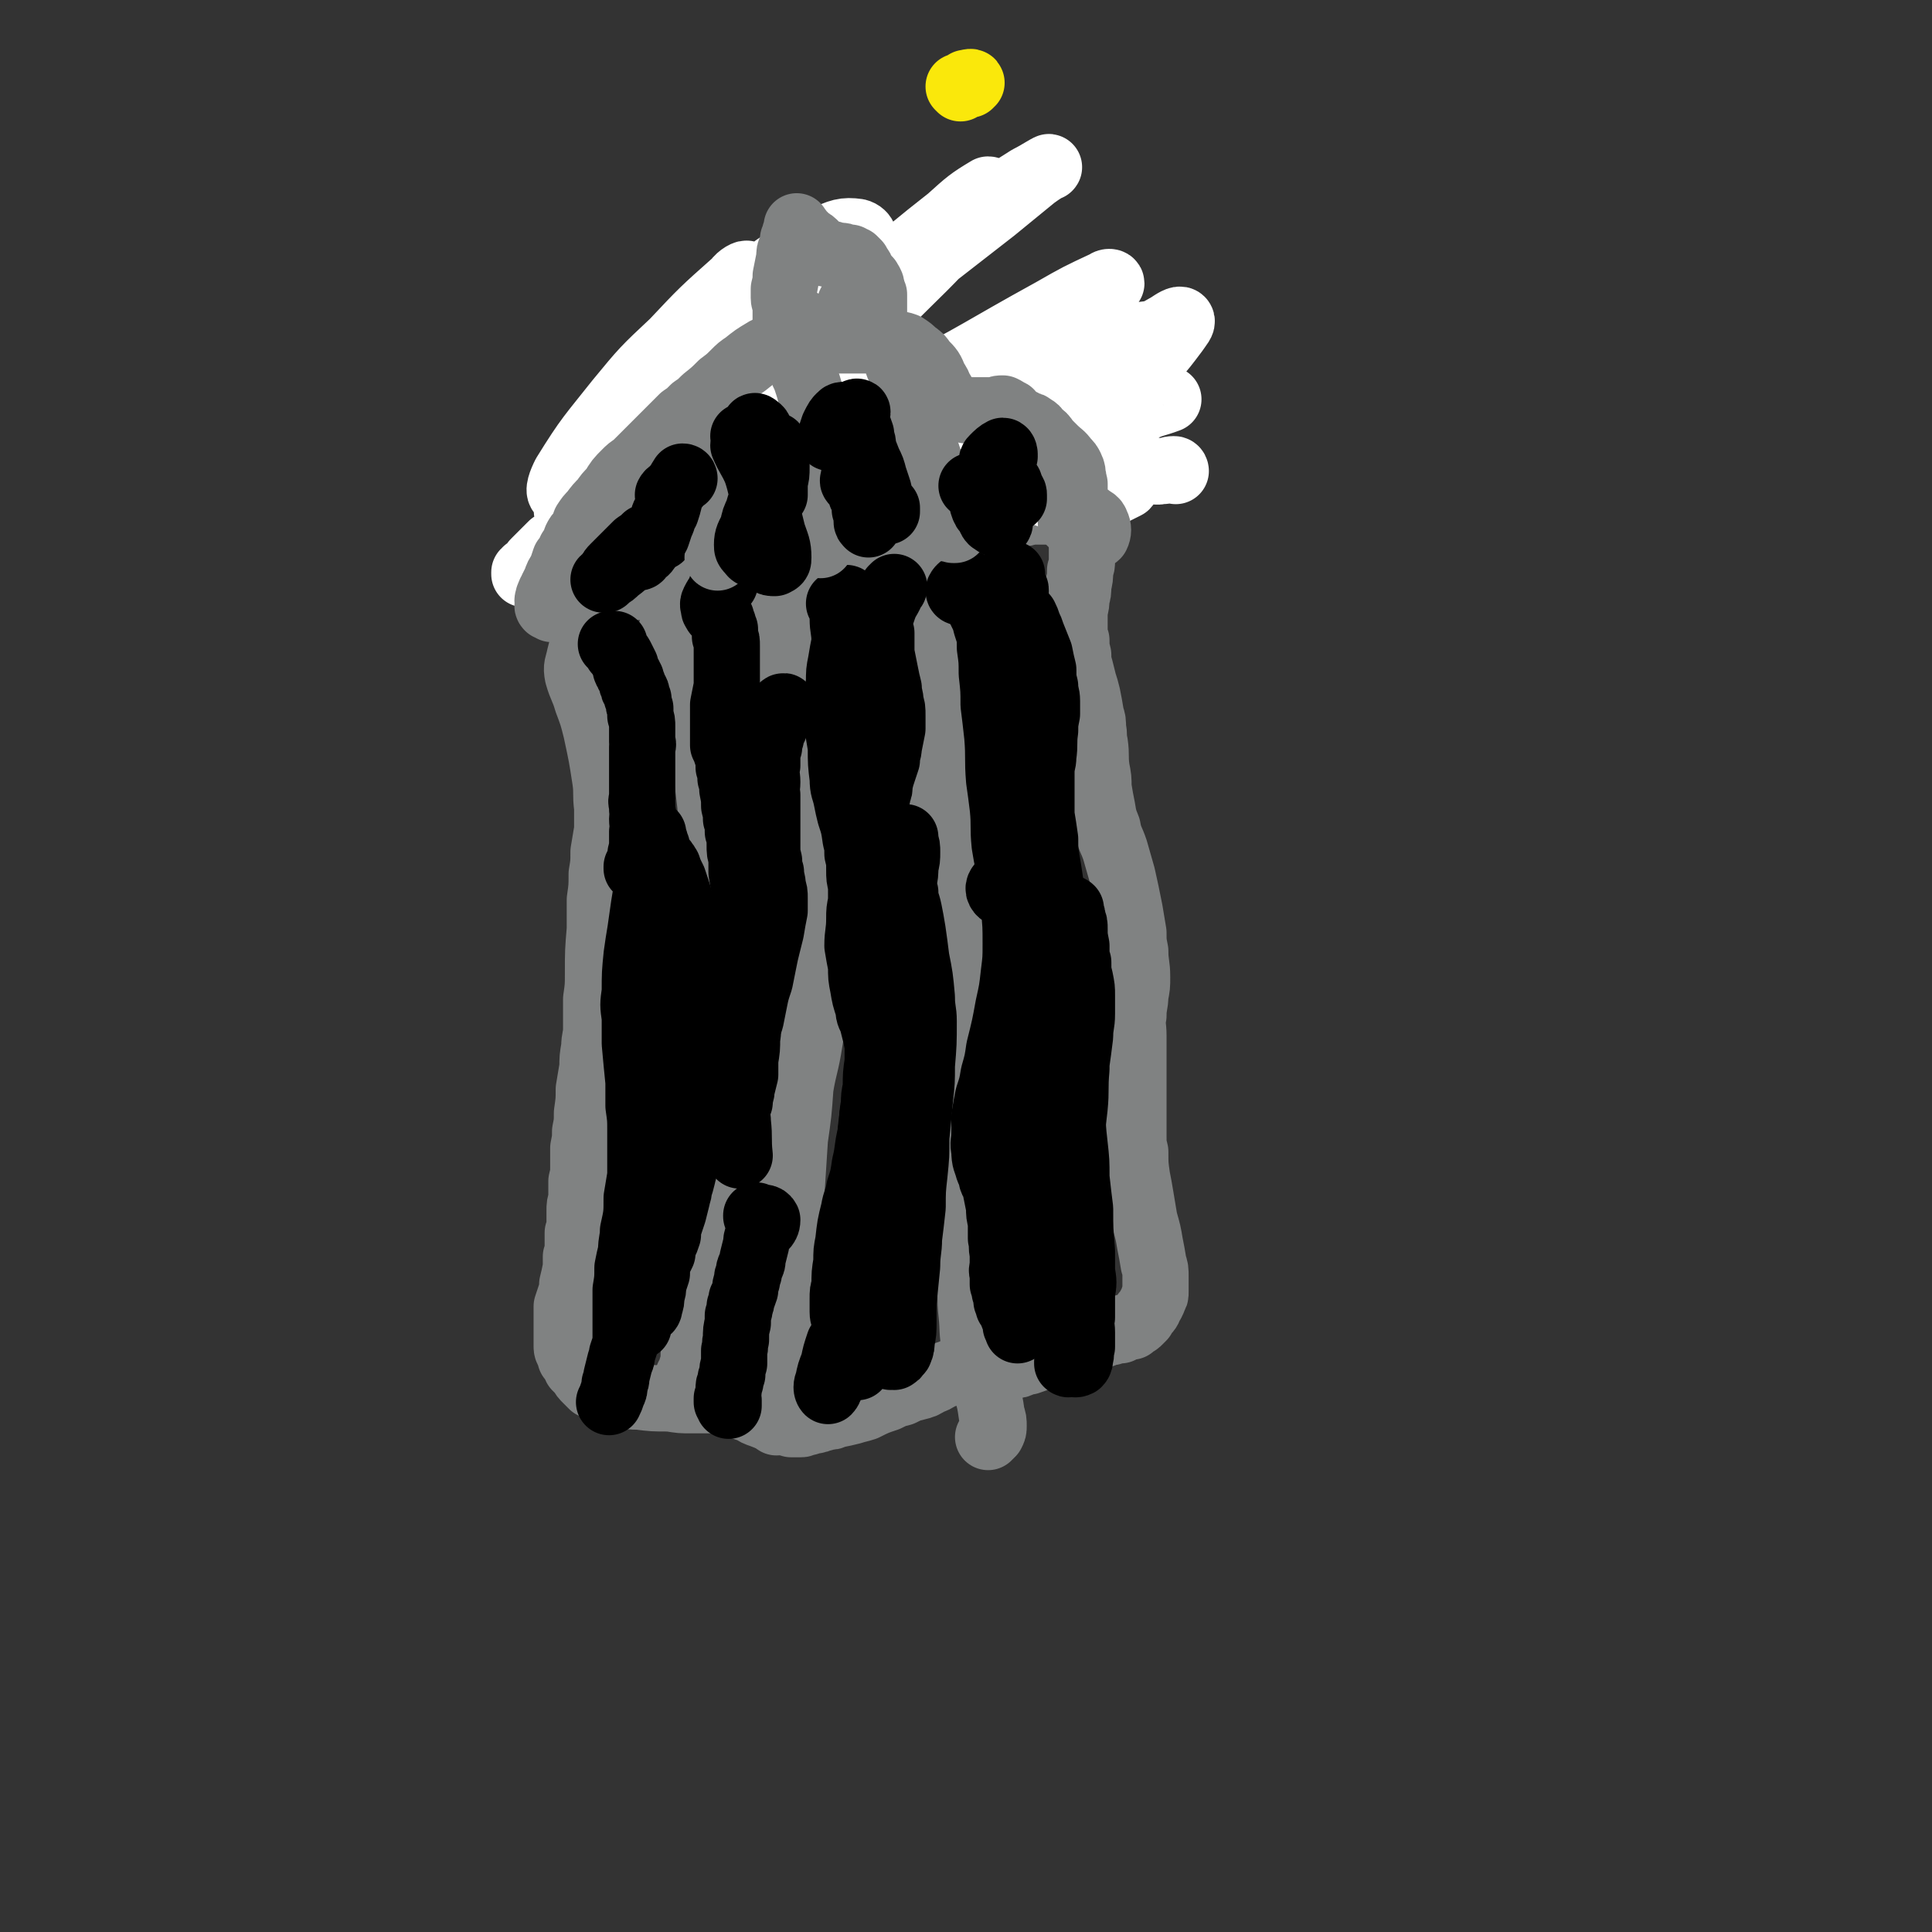 <svg viewBox='0 0 1050 1050' version='1.1' xmlns='http://www.w3.org/2000/svg' xmlns:xlink='http://www.w3.org/1999/xlink'><rect x="0" y="0" width="1050" height="1050" fill="#333333" stroke="none"/><g fill='none' stroke='#FAE80B' stroke-width='36' stroke-linecap='round' stroke-linejoin='round'><path d='M522,48c0,0 -1,-1 -1,-1 0,0 0,0 1,0 3,-1 4,-2 6,-2 0,-1 -2,0 -3,0 0,0 0,0 0,0 0,0 0,0 1,0 1,0 1,0 1,1 '/></g>
<g fill='none' stroke='#808282' stroke-width='36' stroke-linecap='round' stroke-linejoin='round'><path d='M321,337c0,0 0,-2 -1,-1 0,1 0,2 0,4 -3,9 -3,9 -5,17 -1,5 -2,5 -1,10 2,7 3,7 5,14 3,8 3,8 5,16 3,14 3,14 5,27 1,7 0,7 1,15 0,6 0,6 0,12 -1,6 -1,6 -2,12 0,6 0,6 -1,12 0,7 0,7 -1,14 0,8 0,8 0,16 -1,12 -1,12 -1,24 0,7 0,7 -1,14 0,8 0,8 0,16 0,5 -1,5 -1,10 -1,6 -1,6 -1,11 -1,6 -1,6 -2,12 0,6 0,6 -1,13 0,5 0,5 -1,10 0,4 0,4 -1,9 0,5 0,5 0,11 0,3 0,3 -1,7 0,5 0,5 0,10 -1,3 -1,3 -1,6 0,3 0,3 0,6 0,3 0,3 -1,6 0,3 0,3 0,6 0,4 0,4 -1,7 0,3 0,3 0,6 -1,5 -1,5 -2,9 0,3 0,3 -1,6 -1,3 -1,3 -2,6 0,1 0,1 0,3 0,2 0,2 0,4 0,3 0,3 0,5 0,2 0,2 0,4 0,1 0,1 0,2 0,2 0,2 0,4 0,2 1,2 1,3 1,1 1,1 1,3 2,2 2,3 3,5 2,2 2,2 3,3 1,2 1,2 3,4 1,1 1,1 3,3 2,1 2,1 4,2 2,1 2,1 5,2 4,1 4,1 8,1 4,1 4,1 8,1 8,1 8,1 17,1 6,1 6,1 12,1 5,0 5,0 10,0 4,0 4,0 8,1 3,0 3,0 7,1 3,2 3,2 7,3 3,2 3,2 6,3 5,2 5,2 10,3 3,1 3,1 6,2 2,0 2,0 5,0 1,0 1,0 2,-1 1,0 1,0 2,0 2,-1 2,-1 3,-1 2,0 2,0 3,-1 2,0 2,0 4,-1 3,0 3,0 5,-1 5,-1 5,-1 9,-2 3,-1 4,-1 7,-2 6,-3 6,-3 12,-5 4,-2 4,-2 8,-3 4,-2 4,-2 8,-3 4,-1 4,-1 7,-3 3,-1 3,-1 6,-3 3,-1 3,-1 6,-2 2,-1 2,-1 5,-1 3,0 3,0 6,0 3,0 3,0 5,0 4,-1 4,0 8,-1 2,0 2,0 5,-1 2,0 2,0 5,-1 2,0 2,0 4,-1 2,-1 2,-1 4,-1 3,-1 3,-1 5,-2 2,-1 2,-1 5,-2 4,-1 4,-1 8,-3 3,-1 3,-1 7,-2 4,-2 4,-2 8,-3 2,-1 2,-1 4,-2 2,0 2,0 4,-1 2,-1 2,-1 4,-1 1,-1 1,-1 3,-1 1,0 1,0 2,0 0,0 0,-1 1,-1 0,0 0,0 1,0 0,0 0,0 0,0 1,-1 1,-1 2,-1 1,0 1,0 2,0 1,-1 1,-1 2,-2 1,0 1,0 2,-1 1,-1 1,-1 2,-2 1,-2 1,-2 2,-3 2,-2 1,-2 3,-5 0,-1 1,-1 1,-3 1,-1 1,-1 1,-3 0,-4 0,-4 0,-8 0,-4 0,-4 -1,-7 -1,-6 -1,-6 -2,-11 -1,-6 -1,-6 -3,-13 -1,-6 -1,-6 -2,-12 -1,-6 -1,-6 -2,-11 -1,-7 -1,-7 -1,-14 -1,-4 -1,-4 -1,-9 0,-5 0,-5 0,-10 0,-9 0,-9 0,-18 0,-6 0,-6 0,-13 0,-6 0,-6 0,-13 0,-6 -1,-6 0,-11 0,-6 1,-6 1,-11 1,-5 1,-5 1,-10 0,-7 -1,-7 -1,-14 -1,-5 -1,-5 -1,-10 -1,-6 -1,-6 -2,-12 -2,-10 -2,-10 -4,-19 -2,-7 -2,-7 -4,-14 -2,-6 -3,-6 -4,-12 -2,-5 -2,-5 -3,-11 -1,-5 -1,-5 -2,-11 0,-5 0,-5 -1,-10 -1,-7 0,-7 -1,-14 -1,-4 0,-4 -1,-8 0,-4 0,-4 -1,-7 -1,-6 -1,-6 -2,-11 -1,-4 -1,-4 -2,-7 -1,-4 -1,-4 -2,-8 -1,-3 -1,-3 -1,-7 -1,-4 -1,-4 -1,-8 -1,-3 -1,-3 -1,-7 0,-4 0,-4 0,-9 1,-4 1,-4 1,-7 1,-3 1,-3 1,-7 1,-4 1,-4 1,-8 1,-3 1,-3 1,-5 0,-3 0,-3 0,-5 0,-2 0,-2 0,-5 1,-2 1,-2 1,-3 0,-3 0,-3 0,-5 0,-2 0,-2 0,-5 0,-1 0,-1 0,-3 0,-1 0,-1 0,-2 0,0 -1,0 -1,-1 0,0 0,0 -1,0 0,0 0,0 -1,0 0,0 0,0 -1,0 0,0 0,-1 -1,0 -1,0 -1,1 -2,1 -2,0 -2,0 -3,0 -2,0 -2,1 -3,1 -2,0 -2,0 -3,0 -2,0 -2,0 -4,0 -2,0 -2,0 -3,0 -2,0 -2,0 -3,0 -2,0 -2,0 -3,0 -2,0 -2,1 -4,1 -1,0 -1,0 -3,0 -3,0 -3,0 -5,0 -2,0 -2,0 -4,0 -3,0 -3,0 -7,1 -2,1 -2,1 -5,2 -3,1 -3,1 -6,1 -3,1 -3,1 -6,2 -3,0 -3,0 -6,1 -3,0 -3,0 -6,0 -3,0 -3,0 -6,0 -6,1 -6,1 -12,1 -4,0 -4,0 -8,1 -8,1 -8,2 -15,4 -5,2 -5,2 -10,5 -6,3 -6,3 -11,6 -5,2 -5,2 -10,5 -5,2 -4,2 -9,4 -3,1 -3,1 -7,2 -3,1 -3,1 -6,2 -5,0 -5,0 -9,0 -3,0 -3,1 -6,0 -5,0 -5,-1 -10,-2 -4,-1 -4,0 -7,-1 -4,0 -4,0 -7,0 -4,1 -4,1 -7,1 -3,1 -3,1 -7,2 -3,1 -3,1 -6,2 -2,0 -2,0 -4,0 -3,1 -3,1 -5,1 -1,0 -1,0 -3,0 -2,0 -2,0 -4,0 -2,0 -2,0 -3,1 -1,0 -1,0 -2,0 -1,-1 -1,-1 -2,-1 -1,-1 -1,-1 -2,-1 -2,0 -2,-1 -3,-1 -3,0 -3,0 -5,0 -2,1 -2,1 -4,1 -2,1 -2,1 -4,1 -3,1 -3,1 -6,2 -1,0 -1,0 -3,0 0,0 0,0 -1,0 0,0 0,0 0,1 0,0 0,0 0,0 0,0 0,0 -1,0 0,0 0,0 0,0 0,-1 0,-1 0,-2 0,0 0,0 0,-1 0,-1 0,-1 0,-2 0,-1 -1,-1 0,-2 0,-1 0,0 0,-1 1,-1 1,-1 1,-2 1,-1 1,-1 2,-2 0,-1 0,-1 1,-1 0,-1 0,-1 1,-2 1,0 1,0 1,-1 1,-1 1,-1 1,-1 1,-1 1,-1 1,-2 0,0 0,0 0,0 0,0 0,0 0,0 0,1 0,0 -1,0 0,0 1,0 1,0 0,0 0,0 0,0 0,-1 0,-1 1,-2 0,-1 0,-1 1,-2 0,-1 0,-1 1,-2 0,-2 0,-2 1,-4 1,-1 1,-1 1,-3 1,-1 1,-1 2,-3 1,-1 1,-1 2,-2 1,-2 1,-2 2,-3 1,-2 1,-2 2,-3 2,-3 2,-3 4,-5 2,-1 2,-1 3,-3 2,-1 2,-1 3,-2 3,-3 3,-3 5,-5 3,-2 3,-2 5,-4 2,-2 2,-2 4,-4 3,-1 3,-1 6,-3 2,-2 2,-2 5,-4 3,-2 3,-2 6,-4 4,-2 4,-2 8,-4 3,-1 3,-1 6,-1 3,-1 3,-1 6,-2 4,-1 4,-1 9,-1 3,-1 3,0 6,-1 2,0 2,0 5,0 3,0 3,0 6,-1 3,0 3,0 6,-1 4,-1 4,-1 7,-2 5,-2 5,-2 11,-4 4,-1 4,-1 8,-3 4,-2 4,-2 8,-3 6,-2 6,-2 13,-4 4,-1 4,0 8,-1 4,0 4,0 9,0 5,0 5,0 10,0 5,1 5,1 11,2 5,1 5,1 10,2 8,2 7,2 14,5 5,1 5,1 9,3 4,2 4,2 8,4 5,2 5,2 11,5 3,1 3,1 7,3 2,2 2,2 5,3 2,1 2,1 3,2 2,0 2,0 3,1 0,0 0,0 1,0 0,0 0,0 0,0 0,0 0,0 0,0 1,0 0,-1 0,0 0,0 0,1 0,2 1,1 0,1 0,3 1,2 1,2 1,4 1,2 1,2 1,4 1,2 1,1 2,3 1,1 1,1 3,2 1,1 1,1 3,2 1,0 1,0 2,0 2,1 2,1 4,1 1,0 1,0 2,0 1,0 1,0 1,0 1,0 2,0 1,0 -1,0 -2,0 -4,0 '/><path d='M431,225c0,0 0,-1 -1,-1 -1,1 -3,4 -3,3 0,-1 3,-3 4,-6 0,-1 0,-1 0,-2 0,-1 0,-1 0,-3 0,-2 1,-2 1,-5 0,-2 1,-2 1,-3 0,-2 0,-2 0,-4 0,-1 0,-1 0,-3 0,-2 0,-2 0,-4 -1,-3 -1,-3 -2,-6 -1,-4 -1,-4 -1,-9 -1,-2 -1,-2 -1,-5 0,-2 0,-2 -1,-4 0,-2 0,-2 -1,-3 0,-2 0,-1 -1,-3 0,-1 0,-1 0,-2 -1,-1 -1,-1 -1,-2 1,-1 1,-1 1,-2 1,-1 1,-1 1,-1 2,-2 2,-2 4,-3 1,-1 1,-1 3,-2 3,0 4,-1 7,0 2,0 2,0 4,1 3,1 3,1 6,3 2,1 2,1 5,3 2,2 2,2 4,4 2,2 2,2 3,4 1,3 1,3 2,6 0,2 0,2 1,4 0,3 0,3 0,5 1,3 0,3 1,6 0,2 0,2 0,3 0,1 1,1 1,1 0,1 0,1 0,2 1,1 1,1 1,2 0,1 0,1 0,2 0,1 0,1 1,2 0,0 0,0 0,0 0,0 0,0 0,0 0,0 0,0 0,0 0,0 0,0 -1,-1 0,-1 0,-1 -1,-2 -1,-1 -1,-1 -2,-2 -1,-2 -1,-2 -2,-3 -1,-1 -1,-1 -2,-1 -3,-1 -3,0 -5,-1 -1,0 -1,0 -3,0 -1,-1 -1,-1 -3,-1 0,0 0,0 0,0 -1,1 -1,1 -1,2 0,0 0,0 0,0 0,1 1,1 1,1 0,0 1,0 1,0 1,0 1,0 2,-1 1,-1 1,-1 3,-3 1,-1 1,-1 1,-3 1,-2 1,-2 2,-3 0,-1 0,-1 -1,-2 -1,0 -1,0 -2,0 -1,-1 -1,-1 -2,-1 -1,-1 -1,-1 -2,-2 -1,0 -1,0 -2,0 -2,-1 -2,-2 -3,-1 -1,1 -1,2 -1,4 '/><path d='M369,340c0,-1 0,-1 -1,-1 0,0 1,0 1,0 -1,2 -2,1 -4,3 0,1 0,1 0,2 0,2 -1,2 0,3 1,3 1,3 2,5 2,5 2,5 4,10 3,12 3,12 6,23 2,9 2,9 4,19 3,16 3,16 5,33 1,12 1,12 2,25 1,13 1,13 3,25 1,14 1,14 2,27 0,14 0,14 1,27 1,14 1,14 1,27 1,19 1,19 2,37 1,12 1,12 2,24 0,11 1,11 1,21 0,11 0,11 -1,22 -1,5 -1,6 -3,11 -2,4 -2,4 -4,8 -3,3 -3,3 -5,7 -3,3 -3,2 -4,6 -2,3 -2,3 -2,7 -1,8 -1,8 -2,15 -1,5 -1,5 -2,10 0,4 0,4 -1,7 0,3 0,3 -2,5 0,1 0,1 0,2 '/><path d='M428,301c0,0 -1,-1 -1,-1 1,-2 3,-4 3,-3 -1,0 -3,2 -6,5 -2,3 -3,2 -5,6 -1,3 0,3 0,6 1,6 1,6 2,11 1,8 1,8 2,15 2,10 2,10 4,21 3,12 3,12 5,25 3,14 3,14 5,28 3,23 4,23 6,47 2,17 2,17 2,34 0,23 0,23 -1,46 -2,13 -2,13 -4,25 -2,13 -3,13 -5,25 -1,14 -1,14 -3,28 -1,16 -1,16 -2,31 0,15 0,15 -1,30 -1,12 -1,12 -2,23 0,12 0,12 -1,23 0,7 0,7 0,13 1,9 2,9 2,18 1,4 1,4 1,8 0,2 0,2 0,4 0,1 -1,1 -1,1 -1,0 -1,0 -1,0 -1,1 -2,1 -3,1 -1,1 -1,1 -2,2 '/><path d='M493,304c0,-1 -1,-1 -1,-1 0,-1 0,0 0,0 1,-1 1,-2 1,-2 0,0 -1,1 -1,2 1,3 1,3 2,5 1,5 1,5 3,10 1,8 2,8 3,16 2,11 2,11 3,23 2,15 2,15 4,30 2,19 2,19 4,37 3,30 3,30 5,60 2,20 2,20 3,39 2,27 1,27 3,54 0,17 0,17 0,33 1,16 1,16 2,32 1,15 1,14 2,29 1,12 0,12 1,25 1,9 0,9 1,18 1,9 0,9 2,19 1,5 1,5 3,10 2,6 2,6 3,12 2,7 2,7 3,14 1,3 1,3 1,6 0,2 0,2 -1,4 -1,1 -1,1 -2,2 '/><path d='M375,254c0,-1 -1,-1 -1,-1 0,0 0,0 0,0 -1,2 -3,2 -3,4 0,2 2,2 3,4 2,4 1,5 2,9 2,5 2,5 3,10 1,6 1,6 2,13 2,6 1,7 3,13 2,5 2,5 4,9 1,2 2,2 2,5 1,1 0,1 -1,2 '/><path d='M439,234c0,0 0,-1 -1,-1 0,0 1,0 1,0 2,4 2,4 3,8 3,12 2,12 5,24 1,8 1,7 3,15 1,7 1,7 2,15 1,6 1,6 2,12 1,3 1,3 1,7 0,2 0,1 -1,3 '/><path d='M484,237c-1,0 -1,-1 -1,-1 -4,2 -5,3 -7,5 -1,0 0,0 1,0 0,-1 0,0 1,0 1,-1 1,-1 2,-2 0,0 0,0 1,-1 0,0 0,-1 1,-1 0,0 0,0 1,0 0,0 1,0 1,0 1,1 1,1 2,2 1,2 1,3 1,5 1,3 1,3 1,5 1,4 1,4 2,7 0,2 0,2 2,3 0,1 1,0 1,1 1,0 1,0 2,1 1,1 1,1 1,1 2,1 2,1 3,2 1,1 1,1 2,2 1,1 1,1 2,2 1,1 1,0 1,1 0,0 0,1 0,1 -1,2 -1,2 -2,3 '/></g>
<g fill='none' stroke='#000000' stroke-width='36' stroke-linecap='round' stroke-linejoin='round'><path d='M333,351c0,0 0,0 -1,-1 0,0 1,1 1,1 0,0 1,-1 1,-1 0,0 -1,0 -1,1 0,0 0,0 0,0 0,0 1,0 1,0 1,1 0,1 1,2 0,1 0,1 1,2 1,1 1,1 2,3 1,2 1,2 2,4 0,1 0,1 0,1 0,1 0,1 1,2 0,1 0,1 1,2 0,1 0,1 1,2 0,2 0,2 1,3 0,2 0,2 1,3 1,1 1,1 1,3 0,1 0,1 1,2 0,3 0,3 1,5 0,2 0,2 0,4 1,3 1,3 1,6 0,2 0,2 0,4 0,2 0,2 0,4 0,1 1,1 0,3 0,2 0,2 0,3 0,2 0,2 0,4 0,2 0,2 0,4 0,2 0,2 0,3 0,2 0,2 0,3 0,3 0,3 0,5 0,2 0,2 0,3 0,2 0,2 0,3 0,1 -1,1 0,3 0,2 0,2 0,3 1,3 0,3 0,5 0,4 1,4 0,7 0,2 0,2 0,5 0,2 0,2 0,4 -1,3 -1,3 -1,5 0,2 -1,2 -1,3 0,0 0,0 0,1 0,0 0,0 -1,1 0,0 0,0 0,1 0,0 0,0 0,0 1,0 1,0 2,0 1,1 1,1 1,2 2,2 2,2 3,5 1,2 0,2 1,3 1,1 1,1 2,3 0,1 0,1 1,2 0,1 0,1 1,2 0,1 0,1 1,2 0,2 0,2 1,3 1,2 1,2 2,3 0,1 0,1 0,3 1,2 2,2 2,4 0,2 0,2 0,3 0,2 0,2 0,3 0,1 0,1 0,2 1,1 1,1 1,2 0,2 0,2 0,3 1,2 1,2 1,5 0,1 0,1 0,3 0,1 0,1 0,3 0,2 0,2 0,4 0,3 1,3 1,5 0,2 0,2 0,5 0,3 0,3 0,6 -1,2 -1,2 -1,5 0,2 0,2 0,4 -1,4 -1,4 -1,8 -1,4 0,4 -1,7 0,4 0,4 0,9 -1,6 -1,6 -3,13 -1,3 -1,3 -2,7 -1,4 -1,4 -2,8 -1,3 -1,3 -2,7 -1,3 -1,3 -2,7 0,3 0,2 -1,5 -1,4 -1,4 -1,7 -1,3 -1,3 -1,5 0,4 0,4 0,8 0,3 0,3 -1,6 0,3 0,3 -1,6 0,4 0,4 -1,8 0,4 0,4 -1,8 0,4 0,4 -1,7 0,3 0,3 0,6 0,5 0,5 0,10 0,3 1,2 1,5 1,4 1,4 1,7 0,1 1,1 1,3 0,1 0,1 0,2 0,1 0,1 0,2 0,1 0,1 0,2 0,0 0,0 0,1 0,0 0,0 0,0 0,0 0,0 0,0 0,0 -1,0 -1,0 0,-1 1,-1 1,-1 1,-1 0,-1 1,-2 0,-2 0,-2 1,-3 0,-1 0,-1 1,-1 1,-1 1,-1 2,-2 0,0 1,0 1,-2 1,-3 1,-3 1,-6 1,-3 1,-3 1,-6 1,-3 1,-3 2,-6 0,-3 0,-3 1,-7 1,-2 1,-2 2,-4 0,-2 0,-2 1,-5 1,-2 1,-2 2,-5 0,-3 0,-3 1,-6 1,-3 1,-3 2,-6 1,-4 1,-4 2,-8 0,-2 1,-2 1,-5 1,-3 1,-3 2,-7 0,-2 1,-2 1,-5 1,-3 0,-3 1,-6 0,-3 0,-2 1,-5 0,-4 0,-4 0,-7 0,-3 0,-3 1,-7 0,-5 0,-5 0,-11 0,-4 0,-4 0,-7 0,-4 0,-4 1,-8 0,-7 0,-7 0,-13 0,-4 1,-4 1,-8 0,-2 0,-2 0,-5 0,-3 0,-3 0,-5 0,-3 0,-3 0,-5 0,-3 0,-3 0,-6 0,-6 0,-6 -1,-11 0,-3 0,-3 0,-7 -1,-3 -1,-3 -1,-6 -1,-5 -1,-5 -2,-9 0,-3 0,-3 -1,-5 0,-3 0,-3 -1,-6 -1,-3 0,-3 -1,-6 -1,-4 -1,-4 -2,-7 -1,-3 -1,-3 -2,-6 -2,-4 -2,-4 -3,-7 -1,-2 -1,-1 -2,-3 -2,-2 -2,-2 -3,-4 -1,-2 -1,-2 -1,-4 -1,-2 -1,-2 -1,-3 -1,-2 -1,-2 -1,-3 0,-1 0,-1 0,-1 0,0 0,0 0,0 0,0 -1,0 -1,0 0,-1 0,0 1,0 0,0 0,0 0,1 -1,3 -1,3 -1,7 0,4 -1,4 -1,8 -1,5 -1,5 -1,10 -1,7 -1,7 -2,13 -1,7 -1,7 -2,14 -1,6 -1,6 -2,13 -1,10 -1,10 -1,20 -1,7 -1,7 0,14 0,7 0,7 0,14 1,11 1,11 2,21 0,7 0,7 0,13 1,7 1,7 1,13 0,6 0,6 0,12 0,6 0,6 0,13 -1,6 -1,6 -2,12 0,9 0,9 -2,18 0,5 -1,5 -1,11 -1,4 -1,4 -2,9 0,6 0,6 -1,12 0,3 0,3 0,7 0,3 0,3 0,7 0,3 0,3 0,6 0,2 0,2 0,4 0,2 0,2 0,5 -1,3 -1,3 -2,6 0,2 0,2 -1,4 -1,4 -1,4 -2,8 0,2 0,2 -1,4 0,3 0,3 -1,5 -1,3 -1,3 -2,5 '/><path d='M394,317c0,0 -1,-1 -1,-1 0,0 0,0 0,0 0,2 0,2 -1,3 -1,4 -2,4 -4,8 -1,2 0,2 0,4 0,1 1,1 1,2 2,2 2,2 3,3 0,1 0,1 1,3 0,1 0,1 1,3 0,2 0,2 0,4 1,2 1,2 1,5 0,4 0,4 0,8 0,4 0,4 0,7 0,4 0,4 0,7 -1,5 -1,5 -2,10 0,3 0,3 0,6 0,3 0,3 0,6 0,3 0,3 0,6 0,2 0,2 0,4 1,2 1,2 2,5 1,3 1,3 1,7 1,3 1,3 1,6 1,3 1,3 1,6 1,5 1,5 1,9 1,4 1,4 1,7 1,3 1,3 1,7 1,3 1,3 1,7 0,4 0,4 1,7 0,4 0,4 0,8 1,6 1,6 2,12 0,4 0,4 0,9 0,7 1,7 0,14 0,5 0,5 0,10 0,5 0,5 -1,10 0,5 0,5 0,10 1,4 2,4 2,9 1,4 0,4 0,8 0,4 1,4 0,8 0,6 0,6 -1,12 0,4 0,4 0,8 -1,4 -1,4 -2,8 0,2 0,2 -1,3 -1,1 -1,1 -1,2 -1,1 -1,1 -1,2 0,2 0,2 0,4 0,3 1,3 1,7 1,9 0,9 1,18 '/><path d='M412,662c0,-1 -1,-1 -1,-1 0,-1 0,0 0,0 3,1 5,0 6,2 0,4 -3,4 -5,8 -1,3 -1,3 -1,5 -1,4 -1,4 -2,8 0,2 0,2 -1,4 -1,2 -1,2 -1,4 -1,2 -1,2 -1,4 -1,3 -1,3 -1,5 -1,3 -1,3 -2,5 0,2 0,2 -1,4 0,2 0,2 -1,5 0,2 0,2 0,4 -1,4 -1,4 -1,9 -1,3 0,3 -1,6 0,3 0,3 0,7 -1,3 -1,3 -1,6 -1,2 -1,2 -1,4 -1,2 -1,2 -1,4 0,2 0,2 -1,5 0,1 0,1 0,2 1,1 1,2 1,2 0,0 0,-1 0,-3 '/><path d='M457,329c0,0 -1,-1 -1,-1 0,0 1,1 1,0 2,-1 3,-3 3,-3 1,0 -1,2 -2,3 0,1 0,0 0,0 0,1 0,2 0,3 0,2 0,2 0,5 0,6 1,6 1,13 -1,5 -1,5 -2,11 -1,5 -1,5 -1,11 -1,5 0,5 -1,11 0,6 0,6 0,12 1,6 1,6 2,12 0,9 0,9 1,17 0,6 1,6 2,11 1,5 1,5 2,9 2,6 2,6 3,13 1,4 1,4 1,8 1,4 1,4 1,9 0,4 0,4 1,8 0,5 0,5 0,9 -1,5 -1,5 -1,9 0,8 -1,8 -1,15 1,6 1,6 2,11 0,6 0,6 1,11 1,6 1,6 3,12 0,4 1,4 2,7 1,4 1,4 2,8 1,5 1,5 2,10 1,6 1,6 2,12 0,5 0,5 0,11 1,8 0,8 1,16 0,6 0,6 0,12 -1,9 -1,9 -2,18 0,6 0,6 0,13 0,5 0,5 0,11 -1,4 -1,4 -1,8 0,4 0,4 -1,7 0,3 0,3 0,6 0,1 0,2 0,3 1,1 1,1 2,2 0,0 0,0 0,1 0,0 0,0 0,1 0,0 0,0 0,1 -1,0 -1,0 -1,1 -1,1 -1,1 -1,2 -1,2 -1,2 -1,4 -1,2 -1,2 -1,4 -2,4 -1,4 -3,8 -1,2 -1,2 -2,3 -1,1 -1,2 -2,2 -1,1 -1,1 -2,2 -1,0 0,1 -1,2 0,0 0,0 0,0 0,1 0,1 0,1 0,0 0,0 0,0 0,1 0,1 0,1 0,2 0,2 -1,3 0,0 0,0 0,1 0,3 1,3 1,5 0,3 0,3 1,6 0,2 0,2 0,3 0,0 0,0 0,0 0,0 0,0 0,0 0,0 0,0 0,0 -1,-1 -1,-1 -2,-3 -1,-5 -1,-5 -2,-10 -1,-5 0,-5 -1,-10 0,-6 0,-6 0,-12 1,-3 1,-3 2,-7 0,-3 0,-3 1,-6 0,-4 1,-3 1,-6 1,-4 1,-4 1,-7 1,-3 1,-3 2,-6 0,-3 0,-3 0,-6 1,-4 1,-4 1,-8 1,-3 1,-3 1,-6 0,-7 0,-7 1,-14 0,-5 0,-5 1,-10 0,-6 0,-6 1,-11 0,-5 0,-5 1,-10 0,-5 0,-5 1,-11 0,-4 0,-4 1,-9 0,-7 0,-7 1,-14 0,-4 0,-4 0,-9 1,-4 1,-4 2,-9 0,-6 0,-6 1,-12 0,-3 0,-3 0,-7 0,-4 0,-4 0,-9 -1,-5 -1,-5 -1,-11 0,-6 0,-6 -1,-13 0,-7 0,-7 0,-14 -1,-9 -1,-9 -1,-18 0,-5 0,-5 0,-10 -1,-5 -1,-5 -1,-10 0,-3 0,-3 0,-6 0,-3 0,-3 0,-6 0,-3 0,-3 0,-6 0,-3 1,-3 1,-6 1,-2 1,-2 1,-5 1,-4 1,-4 2,-7 1,-3 1,-3 2,-6 0,-4 1,-4 1,-7 1,-5 1,-5 2,-10 0,-3 0,-3 0,-7 0,-4 0,-4 -1,-7 0,-4 -1,-4 -1,-8 -1,-4 -1,-4 -2,-9 -1,-5 -1,-5 -2,-10 0,-6 0,-6 0,-11 -1,-3 -1,-3 -1,-7 1,-3 1,-3 2,-6 2,-6 3,-5 5,-11 0,0 1,0 1,-1 '/><path d='M522,322c0,0 -1,0 -1,-1 1,-2 2,-2 5,-4 0,0 0,1 0,1 2,4 1,4 3,8 2,3 3,3 4,6 2,4 2,4 3,8 2,6 2,6 2,12 1,7 1,7 1,14 1,9 1,9 1,17 1,8 1,8 2,17 1,12 0,12 1,24 1,7 1,7 2,15 1,10 0,10 1,20 1,6 1,6 2,11 0,5 0,5 1,10 1,5 2,5 3,11 1,5 1,5 2,11 2,5 2,5 3,11 2,8 2,8 3,17 1,5 1,5 2,11 1,5 0,5 1,11 1,9 1,9 2,18 0,6 0,6 0,13 0,7 0,7 0,13 1,6 0,6 1,13 1,6 1,6 2,12 1,5 1,5 3,11 2,9 2,9 4,17 1,6 1,6 2,12 1,6 1,6 2,12 2,9 2,9 3,18 1,6 1,6 1,12 1,6 1,6 1,12 0,6 0,6 0,12 -1,4 -1,4 -2,9 -1,2 -1,2 -2,4 0,1 0,1 0,1 1,1 1,0 2,0 2,0 2,1 4,0 1,-1 1,-2 1,-3 1,-3 0,-3 1,-6 0,-4 0,-4 0,-8 0,-4 -1,-4 0,-8 0,-3 0,-3 0,-7 0,-3 0,-3 0,-6 1,-6 1,-6 0,-12 0,-6 0,-6 0,-11 -1,-12 -1,-12 -1,-23 -1,-8 -1,-8 -2,-17 0,-9 0,-9 -1,-18 -1,-9 -1,-9 -1,-18 -1,-9 0,-9 -1,-19 0,-8 0,-8 0,-17 -1,-7 -1,-7 -1,-15 -1,-11 -1,-11 -2,-21 -1,-7 -1,-7 -2,-14 -2,-8 -2,-8 -3,-17 -1,-5 -1,-5 -2,-10 -1,-5 0,-5 -1,-10 -1,-7 -1,-7 -2,-13 -1,-6 -1,-6 -1,-12 -1,-7 -1,-7 -2,-13 0,-8 0,-8 0,-16 0,-4 0,-4 0,-8 0,-4 1,-4 1,-8 1,-7 0,-7 1,-14 0,-4 0,-4 1,-9 0,-3 0,-3 0,-7 0,-4 -1,-4 -1,-8 -1,-4 -1,-4 -1,-9 -1,-4 -1,-4 -2,-9 -2,-5 -2,-5 -4,-10 -1,-3 -1,-3 -2,-5 -1,-3 -1,-3 -2,-5 -1,-1 -1,-1 -2,-2 -1,0 -1,0 -1,-1 -1,-1 -1,-1 -2,-2 0,0 0,0 0,0 -1,-1 -1,-1 -1,-1 0,-1 0,-1 0,-2 1,-3 1,-3 1,-6 0,-1 0,-1 -1,-2 -1,-4 -1,-4 -1,-7 '/><path d='M414,265c0,0 -1,-1 -1,-1 0,0 0,0 1,0 1,4 2,4 2,7 -1,5 -3,5 -6,10 0,1 0,1 -1,3 0,0 0,1 0,1 0,-1 0,-1 0,-2 0,-1 0,-1 0,-2 0,-2 1,-2 1,-4 2,-3 2,-3 3,-6 1,-1 1,-1 2,-3 1,-2 1,-2 2,-3 0,-1 0,-1 0,-1 0,0 0,0 0,0 0,1 -1,1 -1,2 -1,2 -1,2 -3,5 0,1 0,1 -1,3 -1,3 -1,3 -1,5 0,1 0,1 0,1 0,0 1,0 2,-1 1,-1 0,-2 1,-4 '/><path d='M468,254c0,0 0,-1 -1,-1 -2,2 -2,3 -4,5 -2,2 -2,2 -3,4 -1,1 0,1 -1,2 0,1 0,1 -1,3 0,1 0,1 0,2 1,0 1,-1 2,-1 1,-1 1,-1 2,-2 1,-1 1,-2 2,-3 1,-1 1,-1 2,-2 0,-1 0,-1 1,-2 2,-1 2,-1 3,-2 0,-1 0,0 0,0 '/><path d='M508,241c0,0 0,-1 -1,-1 -2,3 -3,4 -4,7 0,0 1,1 2,1 3,-1 2,-2 5,-3 1,0 1,0 3,0 2,0 2,0 5,0 1,-1 1,-1 3,-2 1,0 1,0 2,0 0,0 0,0 1,1 0,0 0,1 0,1 -1,1 -1,1 -2,2 -1,1 -1,1 -2,2 -1,2 -1,2 -2,4 -1,2 -1,2 -3,3 0,2 -1,2 -1,3 0,0 1,0 1,0 2,-1 2,-2 4,-3 2,-1 2,-1 3,-2 2,-1 2,-1 4,-1 1,-1 1,-1 3,-1 1,0 1,0 2,0 0,0 0,0 0,0 0,0 0,0 0,0 -1,3 -1,3 -1,5 0,0 0,0 0,0 '/><path d='M349,294c0,-1 -1,-1 -1,-1 0,-1 1,0 0,0 -2,2 -3,2 -5,4 -1,0 -1,0 -1,1 -1,1 -1,1 -1,2 1,0 2,0 3,0 1,0 1,-1 3,-2 1,-1 1,-1 3,-3 2,-1 2,-2 3,-3 2,-1 2,-1 3,-2 1,-1 1,-1 2,-2 0,0 0,0 1,0 0,0 0,-1 0,-1 -2,2 -3,2 -5,3 -2,2 -2,2 -4,4 -1,2 -1,2 -3,3 -1,1 -1,1 -2,2 0,1 -1,1 0,1 0,0 0,-1 1,-1 2,-2 2,-2 5,-3 4,-2 4,-2 8,-4 '/><path d='M423,389c0,0 -1,-1 -1,-1 1,-2 4,-5 4,-4 0,2 -2,5 -5,10 0,0 0,1 0,1 0,1 -1,1 -1,2 -1,2 -1,2 -1,4 -1,2 -1,2 -1,5 -1,2 -1,2 -1,5 0,3 0,3 0,5 -1,5 0,5 0,9 0,4 -1,4 0,7 0,4 0,4 0,9 0,3 0,3 0,6 0,3 0,3 0,6 0,4 0,4 0,7 0,4 0,4 1,8 0,3 0,3 1,6 0,4 1,4 1,8 1,3 1,3 1,6 0,4 0,4 0,7 -1,5 -1,5 -2,11 -1,4 -1,4 -2,8 -1,4 -1,4 -2,9 -1,5 -1,5 -2,10 -2,6 -2,6 -3,11 -1,5 -1,5 -2,10 -2,6 -2,6 -3,12 -1,5 0,5 -1,10 0,6 -1,6 -2,13 0,5 0,5 0,10 '/><path d='M483,549c0,0 -1,-1 -1,-1 0,0 0,0 0,0 0,1 -1,1 -1,2 -1,4 -1,4 0,8 0,4 0,4 1,8 1,8 1,8 2,16 1,5 1,5 2,9 0,5 0,5 0,9 1,5 1,5 1,9 0,5 0,5 0,10 -1,5 -1,5 -1,10 -1,5 0,5 0,10 0,6 0,6 0,13 0,5 0,5 0,10 -1,8 -1,8 -1,15 -1,4 -1,4 -1,8 -1,4 -1,4 -1,8 -1,4 0,5 0,9 -1,4 0,4 0,9 0,4 0,4 0,8 -1,4 -1,4 -1,8 0,2 0,2 0,3 0,2 -1,2 0,4 0,2 1,2 2,3 0,1 0,0 1,0 1,0 1,1 1,0 1,0 1,0 1,-1 1,-1 2,-1 2,-2 1,-2 1,-3 1,-5 1,-5 1,-5 1,-11 0,-5 0,-5 0,-10 1,-10 1,-10 2,-20 0,-8 1,-8 1,-15 1,-8 1,-8 2,-17 0,-9 0,-9 1,-18 1,-10 1,-10 1,-20 1,-10 1,-10 2,-21 1,-9 1,-9 1,-18 1,-12 1,-12 1,-24 0,-6 -1,-6 -1,-13 -1,-11 -1,-11 -3,-21 -1,-8 -1,-8 -2,-15 -1,-6 -1,-6 -2,-11 -1,-5 -2,-5 -2,-10 -1,-4 -1,-4 -2,-8 0,-4 0,-4 0,-7 -1,-5 -1,-5 0,-10 0,-2 0,-2 1,-3 0,-1 0,-1 1,-1 0,-1 0,-1 0,-1 0,1 0,1 0,2 1,3 1,3 1,6 0,4 0,4 -1,8 0,4 0,4 -1,9 -1,5 -1,5 -2,10 -2,9 -2,9 -4,19 -1,7 -1,7 -2,15 -2,9 -1,9 -2,19 -2,16 -1,16 -3,32 -1,11 -1,11 -2,22 -2,10 -2,10 -3,20 -2,8 -1,8 -3,16 -1,7 -1,7 -3,13 -1,6 -2,6 -3,12 -2,8 -2,8 -3,17 -1,5 -1,5 -1,11 -1,6 -1,6 -1,13 -1,3 -1,3 -1,7 0,3 0,3 0,7 0,3 1,3 1,7 0,4 0,4 0,7 0,4 0,4 -1,8 -1,5 -1,5 -3,10 0,3 -1,3 -2,5 -1,2 -1,2 -2,4 0,1 -1,2 -1,2 -1,-1 -1,-3 0,-5 1,-5 1,-5 3,-10 1,-5 1,-5 3,-11 '/><path d='M546,480c0,0 -1,-1 -1,-1 -1,2 -3,3 -2,5 1,2 3,2 5,4 2,2 2,2 3,5 1,10 1,10 1,20 0,8 0,8 -1,16 -1,9 -1,9 -3,18 -2,11 -2,11 -5,23 -1,7 -1,7 -3,14 -1,6 -1,6 -3,12 -1,5 -1,5 -2,11 0,4 0,4 0,9 0,5 -1,5 0,9 0,6 1,6 2,10 1,3 2,3 2,6 1,3 2,2 2,5 1,5 1,5 2,10 0,4 0,4 1,8 0,4 0,4 0,9 1,4 0,4 1,8 0,3 0,3 0,6 0,3 -1,3 0,5 0,3 0,3 0,6 1,2 1,2 1,4 1,3 1,3 1,5 1,1 1,1 1,3 1,1 1,1 2,2 0,2 0,2 1,4 1,2 1,2 1,4 0,1 0,1 1,2 0,0 0,0 0,1 0,0 0,0 0,0 0,0 0,0 0,0 0,-1 0,-1 0,-2 0,-2 1,-2 1,-4 1,-2 1,-2 1,-5 1,-3 1,-3 2,-7 1,-5 1,-5 2,-10 2,-6 2,-6 3,-12 3,-12 4,-12 7,-23 2,-9 2,-9 4,-17 2,-10 2,-10 4,-19 3,-14 3,-14 5,-29 1,-8 1,-8 3,-17 1,-7 1,-7 2,-15 0,-6 1,-6 1,-12 0,-5 0,-5 0,-10 0,-4 0,-4 -1,-9 -1,-4 -1,-4 -1,-9 -1,-2 -1,-2 -1,-4 0,-3 0,-3 0,-5 -1,-5 -1,-5 -1,-9 0,-3 0,-3 -1,-5 0,-2 0,-2 -1,-4 0,0 0,0 0,-1 0,-1 0,-1 0,-1 0,0 -1,-1 -1,0 1,2 1,2 2,5 0,4 0,4 1,9 1,10 1,10 2,20 0,8 0,8 0,17 0,8 0,8 0,17 -1,10 -1,10 -1,19 -1,11 0,11 -1,21 -1,9 -1,9 -3,18 -1,8 -2,8 -3,16 -1,11 -1,11 -1,22 -1,7 -1,7 -1,14 0,8 1,8 1,16 1,3 0,3 1,6 0,3 1,3 1,5 1,2 1,2 2,4 0,0 1,0 2,0 0,0 0,0 1,0 '/></g>
<g fill='none' stroke='#FFFFFF' stroke-width='36' stroke-linecap='round' stroke-linejoin='round'><path d='M639,256c0,0 0,-1 -1,-1 -3,0 -3,1 -7,1 -4,1 -4,-1 -8,-1 -2,0 -2,1 -4,2 -1,1 -1,0 -3,1 -1,2 -1,2 -2,3 -1,1 -1,2 -2,3 -4,2 -4,2 -8,4 -4,1 -4,1 -7,1 -4,1 -5,1 -9,1 -6,0 -6,0 -12,0 -3,0 -3,-1 -6,-1 -3,-1 -3,-1 -5,-2 -1,0 -1,0 -3,0 0,0 0,0 -1,-1 0,0 0,0 -1,0 -1,0 -1,0 -2,-1 -1,0 -1,-1 -2,-1 -3,1 -3,1 -5,1 -2,1 -2,1 -4,1 -2,1 -2,1 -4,1 -2,0 -2,0 -3,0 -3,0 -3,0 -5,0 -2,0 -2,0 -5,0 -2,0 -2,0 -4,1 -4,0 -4,0 -7,0 -2,0 -2,0 -4,1 -4,0 -4,0 -7,1 -3,0 -3,0 -5,0 -2,0 -2,0 -5,0 -2,0 -2,-1 -5,-1 -2,0 -2,0 -4,0 -3,0 -3,0 -5,0 -2,0 -2,0 -4,0 -2,0 -2,0 -5,0 -2,0 -2,0 -4,1 -3,1 -3,1 -6,2 -2,0 -2,0 -5,1 -2,0 -2,1 -4,1 -2,1 -2,1 -4,2 -2,1 -2,1 -4,2 -2,0 -2,0 -4,1 -2,0 -2,0 -4,1 -3,0 -3,0 -7,1 -2,0 -2,0 -5,0 -3,0 -3,0 -7,0 -2,0 -2,0 -4,0 -2,1 -2,0 -4,0 -2,0 -2,0 -3,0 -2,0 -2,1 -4,0 -2,0 -2,0 -4,0 -1,0 -1,0 -3,0 -3,0 -3,0 -5,0 -1,0 -1,0 -3,0 -2,0 -2,0 -4,1 -1,0 -1,0 -3,0 -1,0 -1,0 -3,0 -1,0 -1,0 -3,0 -2,0 -2,0 -3,0 -2,0 -2,0 -4,-1 -2,0 -2,0 -4,0 -1,-1 -1,-1 -3,-1 -1,0 -1,0 -3,0 -3,0 -3,0 -6,1 -2,0 -2,0 -4,1 -2,0 -2,1 -4,1 -1,0 -1,1 -2,1 -1,0 -1,0 -2,0 -1,0 -1,0 -2,0 -2,0 -2,0 -4,0 -1,0 -1,1 -2,1 -1,0 -1,0 -3,0 -2,0 -2,0 -4,0 -1,0 -1,0 -3,0 -2,0 -2,0 -4,0 -1,0 -1,1 -3,1 -2,0 -2,0 -4,1 -2,0 -2,0 -3,1 -4,2 -3,3 -6,5 -2,1 -2,1 -5,3 -2,2 -2,2 -4,4 -2,2 -2,2 -5,5 -1,1 -1,1 -2,3 -1,1 -1,1 -3,2 0,1 0,0 -1,1 0,0 0,0 0,1 0,0 0,0 0,0 0,0 0,0 1,0 1,0 1,0 3,0 2,-1 2,-1 5,-2 7,-2 7,-2 13,-4 6,-2 6,-2 12,-5 7,-3 7,-3 15,-6 8,-4 8,-4 17,-7 9,-4 9,-3 17,-7 8,-3 8,-3 15,-7 10,-5 10,-5 19,-10 5,-3 5,-3 11,-6 4,-2 5,-1 9,-3 6,-3 6,-3 12,-6 4,-2 4,-3 8,-5 4,-2 4,-2 7,-5 4,-2 4,-3 7,-5 3,-2 3,-3 6,-5 4,-2 4,-2 7,-3 5,-2 5,-2 10,-3 3,-1 3,-1 7,-1 4,-1 4,-1 8,-2 6,-1 6,-1 12,-2 4,0 4,0 8,-1 3,0 3,0 6,-1 2,0 2,0 4,0 1,0 1,-1 2,-1 0,0 0,0 1,0 0,0 0,0 0,0 0,0 0,0 0,0 -2,-1 -2,-1 -5,-1 -4,-1 -4,0 -8,-1 -6,0 -6,0 -12,0 -8,-1 -8,-1 -16,-1 -11,0 -11,-1 -21,-1 -11,0 -11,0 -23,2 -11,2 -11,1 -22,6 -13,6 -13,7 -24,15 -5,3 -7,3 -8,7 0,3 1,5 4,6 7,3 8,3 15,3 13,1 13,1 25,0 16,-2 17,-3 32,-7 18,-5 18,-5 35,-12 18,-6 18,-6 35,-13 16,-6 16,-7 31,-13 17,-6 17,-6 33,-12 5,-2 7,-3 10,-3 1,0 -1,1 -2,2 -7,5 -7,5 -14,8 -11,7 -11,7 -21,13 -14,7 -14,7 -27,15 -14,7 -14,7 -28,15 -13,8 -13,8 -25,16 -12,9 -12,9 -25,18 -3,2 -3,2 -7,4 0,1 -1,1 -1,1 4,-3 5,-4 10,-8 8,-7 8,-7 17,-12 12,-8 12,-8 24,-15 15,-7 15,-7 30,-13 14,-6 14,-6 29,-11 12,-5 12,-4 25,-9 13,-4 13,-4 25,-9 3,-1 4,-1 6,-3 0,0 -1,-1 -1,0 -6,1 -7,1 -13,3 -7,3 -7,4 -14,8 -8,5 -8,6 -16,12 -8,6 -7,6 -15,12 -7,5 -7,5 -14,10 -7,4 -7,5 -14,8 -9,4 -9,4 -19,6 -6,1 -6,1 -12,0 -3,-1 -5,0 -7,-3 -2,-3 -2,-5 -1,-8 3,-5 5,-5 11,-9 10,-7 10,-7 21,-13 13,-9 13,-9 26,-17 14,-8 13,-9 28,-16 12,-6 12,-6 25,-10 10,-3 11,-3 21,-4 1,0 2,2 1,2 -5,4 -6,4 -12,6 -20,9 -21,8 -41,17 -19,7 -19,7 -37,15 -19,8 -19,9 -38,17 -17,7 -17,7 -33,13 -13,5 -13,6 -27,9 -8,2 -10,4 -18,2 -7,-2 -9,-5 -11,-11 -3,-7 -1,-9 2,-16 3,-11 3,-12 10,-22 12,-19 12,-19 27,-37 11,-13 12,-12 25,-24 14,-12 14,-12 29,-22 14,-11 14,-10 30,-20 11,-6 11,-6 22,-13 6,-3 10,-6 11,-6 1,-1 -4,2 -8,5 -11,9 -11,9 -22,18 -18,14 -18,14 -36,28 -31,26 -31,26 -61,52 -17,15 -17,14 -35,30 -11,10 -11,10 -21,21 -5,4 -7,6 -8,9 -1,1 3,0 5,-1 8,-6 8,-6 16,-13 22,-18 22,-18 44,-38 18,-16 17,-17 35,-34 23,-23 23,-22 45,-46 8,-8 10,-9 15,-17 1,-1 -1,-2 -2,-2 -10,6 -11,7 -21,16 -19,15 -19,15 -37,31 -23,19 -23,19 -45,38 -21,19 -21,18 -42,37 -21,18 -21,18 -41,36 -3,3 -8,8 -6,7 7,-5 13,-8 24,-18 16,-14 15,-14 30,-29 16,-16 16,-16 32,-34 14,-15 14,-15 26,-32 7,-9 9,-10 12,-20 2,-4 1,-8 -3,-9 -7,-1 -10,0 -18,4 -22,11 -23,12 -43,28 -15,10 -14,11 -27,23 -11,10 -12,11 -22,20 0,1 1,0 2,0 6,-5 6,-5 11,-10 9,-9 9,-9 17,-18 8,-8 8,-8 14,-16 3,-4 6,-7 6,-8 0,-1 -4,1 -6,4 -18,16 -18,16 -34,33 -16,15 -16,15 -30,32 -15,19 -16,19 -29,40 -2,4 -4,9 -2,10 4,1 8,-2 13,-6 14,-10 14,-10 26,-22 17,-15 17,-15 33,-32 16,-16 15,-17 30,-34 9,-11 12,-12 18,-22 1,-2 -2,-4 -4,-2 -13,8 -13,10 -24,22 -28,28 -28,28 -54,56 -14,16 -15,16 -26,34 -6,8 -11,13 -8,19 2,5 9,5 18,3 21,-3 21,-4 42,-12 30,-12 30,-13 59,-26 32,-16 33,-16 64,-33 41,-21 40,-22 80,-44 14,-8 14,-8 29,-15 1,-1 3,-1 3,0 -9,8 -11,8 -22,16 -15,13 -15,13 -30,26 -13,12 -13,12 -26,24 -8,8 -9,7 -15,15 -1,2 -1,6 2,5 12,-1 15,-2 29,-8 15,-7 15,-8 29,-17 16,-9 16,-10 31,-19 17,-10 17,-10 33,-19 3,-2 6,-4 7,-3 1,1 -1,3 -3,6 -6,8 -6,8 -12,15 -8,11 -8,10 -16,20 -8,10 -9,10 -16,20 -7,11 -7,12 -12,23 -2,4 -1,5 -2,9 0,2 0,3 0,4 1,0 2,-1 2,-1 1,-2 1,-3 1,-5 0,-3 0,-3 0,-6 0,-3 -1,-3 0,-7 1,-3 1,-4 3,-7 3,-4 4,-4 8,-8 6,-5 7,-5 14,-10 3,-2 3,-2 5,-3 1,-1 0,-1 0,-1 -5,2 -5,2 -9,5 -4,2 -4,2 -8,5 -4,3 -4,3 -7,6 -1,2 -1,2 -3,4 0,0 0,1 0,1 1,1 2,1 3,0 5,-2 5,-3 10,-6 5,-4 5,-4 9,-8 5,-4 5,-4 10,-7 8,-4 8,-3 16,-6 '/></g>
<g fill='none' stroke='#808282' stroke-width='36' stroke-linecap='round' stroke-linejoin='round'><path d='M300,331c0,0 -1,-1 -1,-1 0,0 0,0 0,0 1,-1 2,-3 2,-3 0,0 -2,2 -3,3 0,1 0,1 0,0 -1,-1 0,-1 0,-2 0,-1 -1,-1 0,-3 0,-1 0,-1 1,-2 0,-1 0,-1 0,-1 1,-1 1,-1 1,-2 1,-2 1,-2 2,-4 1,-3 1,-3 3,-6 1,-3 1,-3 2,-6 2,-2 2,-2 3,-5 2,-3 2,-3 3,-6 1,-2 1,-2 3,-4 1,-2 1,-2 2,-5 2,-3 2,-3 4,-5 3,-4 3,-4 6,-7 2,-3 2,-3 5,-6 3,-5 3,-5 7,-9 2,-2 2,-2 5,-4 4,-4 4,-4 8,-8 3,-3 3,-3 6,-6 3,-3 3,-3 6,-6 3,-3 3,-3 6,-6 3,-2 3,-2 6,-5 3,-2 3,-2 6,-5 5,-4 5,-4 9,-8 4,-3 4,-3 7,-6 3,-3 3,-3 6,-5 5,-4 5,-4 10,-7 3,-2 3,-1 6,-2 3,-1 3,-1 6,-2 2,0 2,0 5,-1 2,0 2,0 4,0 3,0 3,0 6,0 5,0 5,0 10,-1 4,0 4,0 7,0 3,0 3,0 6,0 5,0 5,0 9,0 3,0 3,-1 6,0 3,0 3,1 6,2 3,0 3,0 6,1 3,2 3,2 5,4 3,2 3,2 5,5 4,4 4,4 6,9 2,3 2,3 3,6 2,2 1,2 3,5 1,1 1,1 3,3 1,1 1,1 2,1 1,1 1,1 2,1 2,0 2,0 4,1 2,0 2,0 5,0 2,0 2,0 4,0 3,0 3,0 7,0 2,-1 2,-1 4,-1 2,1 2,1 3,2 2,0 1,1 2,2 1,1 1,1 2,2 2,1 2,1 3,1 2,1 2,1 3,2 2,0 2,0 3,1 2,1 2,1 3,3 3,2 3,2 5,5 2,2 2,2 4,4 3,3 4,3 6,6 2,2 2,2 3,4 1,2 1,3 1,5 1,2 0,2 1,4 0,3 0,3 0,5 -1,1 -1,1 -1,3 0,2 0,2 0,5 -1,1 -1,1 -1,3 0,1 0,1 0,2 0,1 0,1 0,2 0,0 0,0 0,1 1,0 1,0 1,0 1,1 1,1 2,1 0,1 0,1 1,1 1,1 1,1 2,1 1,1 1,1 2,3 1,0 1,0 1,1 1,0 1,1 2,1 1,0 2,0 3,-1 1,-2 1,-4 0,-6 -1,-3 -2,-2 -4,-4 '/><path d='M430,178c0,0 -1,-1 -1,-1 2,-2 5,-3 5,-3 0,0 -3,3 -5,4 -1,0 -1,0 -2,-1 0,-1 0,-1 0,-2 0,-2 0,-2 0,-4 0,-2 0,-2 0,-4 0,-3 -1,-3 -1,-5 0,-3 0,-3 0,-5 1,-4 1,-4 1,-7 1,-5 1,-5 2,-10 0,-3 0,-3 1,-5 1,-3 1,-3 1,-5 1,-2 1,-2 1,-3 1,-2 1,-2 1,-3 0,0 0,0 0,-1 0,0 0,0 0,0 0,1 0,1 1,2 1,0 0,0 1,1 2,2 2,2 4,4 1,1 2,1 3,2 2,2 2,2 3,3 2,1 2,1 3,2 1,1 1,1 2,1 1,0 1,0 2,0 1,1 1,1 2,1 1,0 1,0 2,0 2,0 2,0 4,1 1,0 1,0 2,0 1,1 1,1 2,1 1,1 1,1 2,2 0,1 0,1 1,2 1,1 1,1 1,2 1,2 1,2 3,4 0,0 0,0 1,1 0,1 1,1 1,2 1,1 0,1 1,3 0,2 0,2 1,3 0,1 0,1 0,2 0,1 0,1 0,2 0,0 0,0 0,1 0,1 0,1 0,2 0,1 0,1 0,2 0,0 0,0 0,1 0,0 0,0 0,0 0,0 0,0 0,0 -1,0 -1,0 -1,0 0,0 0,0 0,0 -1,0 -1,0 -1,0 0,0 0,0 0,0 -1,-1 -1,-1 -1,-1 -1,-1 -1,-1 -2,-2 0,-1 0,-1 -1,-1 -2,-1 -2,-1 -3,-2 -1,0 -1,0 -2,-1 0,0 0,0 -1,0 0,0 0,0 0,0 0,0 0,0 0,0 0,0 1,0 1,1 0,0 -1,1 -2,1 '/><path d='M379,250c-1,-1 -1,-1 -1,-1 -1,0 0,0 0,0 0,-3 2,-4 0,-7 0,-1 -2,1 -3,0 -1,-1 0,-2 0,-4 0,-2 0,-2 0,-4 0,-1 0,-1 0,-1 -1,-1 -1,-1 -1,0 -1,1 -1,1 0,2 0,2 1,2 1,5 2,3 2,3 3,6 1,4 1,4 2,8 1,3 1,3 2,7 1,5 1,5 2,9 2,8 2,8 3,15 1,4 1,4 2,8 1,3 1,3 2,6 0,1 1,1 0,2 0,1 0,1 -1,2 '/><path d='M436,190c0,0 -1,-1 -1,-1 1,0 3,0 3,1 0,4 -2,5 -2,9 0,4 1,4 2,7 2,6 2,6 3,11 2,7 2,7 4,15 2,8 2,8 3,16 1,9 1,9 2,18 0,3 0,3 0,7 -1,7 -1,7 -2,14 -1,4 -1,4 -2,8 0,1 0,2 0,1 1,-1 1,-2 2,-5 0,-1 -1,-1 -1,-2 '/><path d='M489,199c0,0 -1,0 -1,-1 1,0 3,0 3,1 0,1 -1,2 -1,3 0,2 0,2 0,3 0,4 0,4 1,7 1,3 1,3 2,5 0,2 0,2 1,4 1,3 1,3 2,6 2,4 2,4 3,8 2,5 2,5 4,9 2,6 2,6 4,13 1,4 1,4 2,8 1,4 1,4 2,8 1,4 1,4 2,9 1,3 0,3 2,5 1,1 1,0 3,1 1,0 1,0 1,0 '/></g>
<g fill='none' stroke='#000000' stroke-width='36' stroke-linecap='round' stroke-linejoin='round'><path d='M372,260c0,0 0,-1 -1,-1 -2,3 -2,4 -5,7 -1,2 -2,1 -3,3 0,1 1,1 1,2 -1,4 -1,4 -2,7 -2,3 -1,3 -3,7 -1,3 -1,3 -2,6 -2,3 -3,3 -5,7 -1,2 -2,2 -3,3 -1,1 -1,2 -2,2 0,0 0,-1 0,-1 1,-1 1,-1 2,-3 1,-2 1,-2 2,-3 2,-2 2,-2 3,-4 1,-1 1,-1 2,-2 0,-1 0,-1 0,-1 -1,1 -2,2 -3,3 -2,3 -2,3 -4,5 -3,3 -3,3 -6,6 -4,4 -4,4 -8,7 -2,2 -2,2 -4,3 -1,1 -1,1 -2,2 0,0 -1,0 -1,0 1,-1 2,-1 3,-2 1,-3 1,-3 3,-5 4,-4 4,-4 8,-8 2,-2 2,-2 4,-4 3,-2 3,-2 5,-4 0,0 0,0 0,0 '/><path d='M405,238c0,0 -1,-1 -1,-1 0,0 1,0 1,0 0,3 -1,3 -1,5 3,7 4,7 7,14 3,9 2,9 5,17 2,9 2,9 4,17 2,6 3,7 3,13 0,2 0,2 -2,3 -2,0 -2,0 -4,-1 -3,-1 -3,-1 -5,-2 -2,-2 -3,-1 -4,-3 -2,-2 -2,-2 -2,-4 0,-4 1,-5 3,-9 1,-5 1,-5 3,-9 1,-5 2,-5 3,-10 2,-6 2,-6 3,-13 1,-4 1,-4 0,-7 -1,-4 -1,-4 -2,-7 -1,-3 -1,-3 -3,-6 0,-2 -1,-2 -2,-3 0,0 -1,-1 -1,0 -1,1 -1,2 0,4 0,2 1,1 2,3 1,2 1,2 2,4 1,4 1,4 2,8 2,4 1,4 2,7 1,4 1,4 1,7 1,2 0,2 0,4 1,1 1,1 1,1 0,0 0,-1 1,-1 0,-4 0,-4 0,-7 1,-4 1,-4 1,-8 0,-4 0,-5 0,-9 0,-1 0,-2 -1,-3 -1,0 -1,0 -2,0 '/><path d='M460,227c0,0 -1,-1 -1,-1 0,0 1,0 1,0 -1,0 -2,-1 -3,0 -2,2 -2,2 -4,6 -1,3 -1,3 -2,6 '/><path d='M463,226c0,-1 -1,-1 -1,-1 0,0 0,0 1,0 1,0 3,-2 3,-1 0,2 -2,4 -2,8 0,5 1,5 2,10 0,4 0,4 0,7 0,3 -1,3 -1,6 0,2 0,2 -1,4 0,1 0,1 0,2 0,0 0,0 0,1 0,0 0,0 0,0 0,0 0,0 0,0 0,0 0,-1 0,-1 -1,0 0,1 0,1 1,1 1,1 1,1 1,1 1,2 2,3 0,1 1,1 1,3 1,1 1,1 2,3 0,2 0,2 0,5 1,3 1,3 1,6 0,1 0,1 1,2 0,0 0,0 0,0 0,0 0,0 0,0 0,0 0,0 0,-1 0,0 0,0 0,-1 0,-1 0,-1 0,-3 0,-2 0,-2 0,-4 0,-2 0,-2 0,-4 -1,-4 -1,-4 -1,-7 -1,-3 0,-3 -1,-6 0,-3 0,-3 0,-6 0,-6 0,-6 -1,-11 0,-3 -1,-3 -1,-6 -1,-3 -1,-3 -2,-5 -1,-2 -1,-2 -2,-3 0,-1 0,-1 -1,-2 0,0 0,-1 0,-1 0,1 0,1 0,2 1,3 1,3 2,5 1,4 1,4 3,8 2,6 2,6 4,11 2,4 2,4 3,8 1,3 1,3 2,6 1,3 1,3 1,6 1,2 1,2 1,5 0,1 0,1 0,1 0,0 0,0 0,0 0,1 0,0 0,0 0,0 0,0 0,0 1,1 1,0 2,0 0,0 0,1 0,0 1,0 1,-1 1,-1 0,1 0,1 0,2 '/><path d='M546,248c0,0 -1,-1 -1,-1 0,0 1,1 1,0 0,0 0,-2 -1,-2 -2,1 -3,2 -5,4 -1,1 -1,1 -1,3 1,1 2,1 3,3 1,2 1,2 3,3 1,2 2,2 3,4 1,1 1,2 1,3 1,1 1,1 1,2 1,1 1,1 1,2 0,1 0,1 0,2 -1,1 -1,1 -2,1 -1,-1 -1,-1 -3,-1 -2,-1 -1,-2 -3,-3 -3,-1 -3,-2 -5,-2 -1,-1 -2,-1 -3,0 -1,0 -1,0 -2,1 0,1 0,1 0,3 1,2 1,2 1,4 1,3 1,3 3,5 1,2 1,3 2,4 2,1 2,2 4,2 0,0 1,-1 0,-2 0,-4 0,-4 -1,-7 -1,-3 -1,-3 -3,-5 -2,-3 -2,-3 -4,-4 -1,-2 -1,-2 -3,-3 -1,0 -1,0 -2,0 -1,0 -1,0 -1,0 0,0 -1,0 -1,0 2,-1 3,0 4,-1 2,-1 2,-1 4,-2 3,-1 3,-1 6,-2 1,-1 1,-1 2,-1 1,0 1,0 2,-1 0,0 0,0 0,0 -1,-1 -1,-1 -2,-2 0,0 0,1 -1,1 '/></g>
</svg>